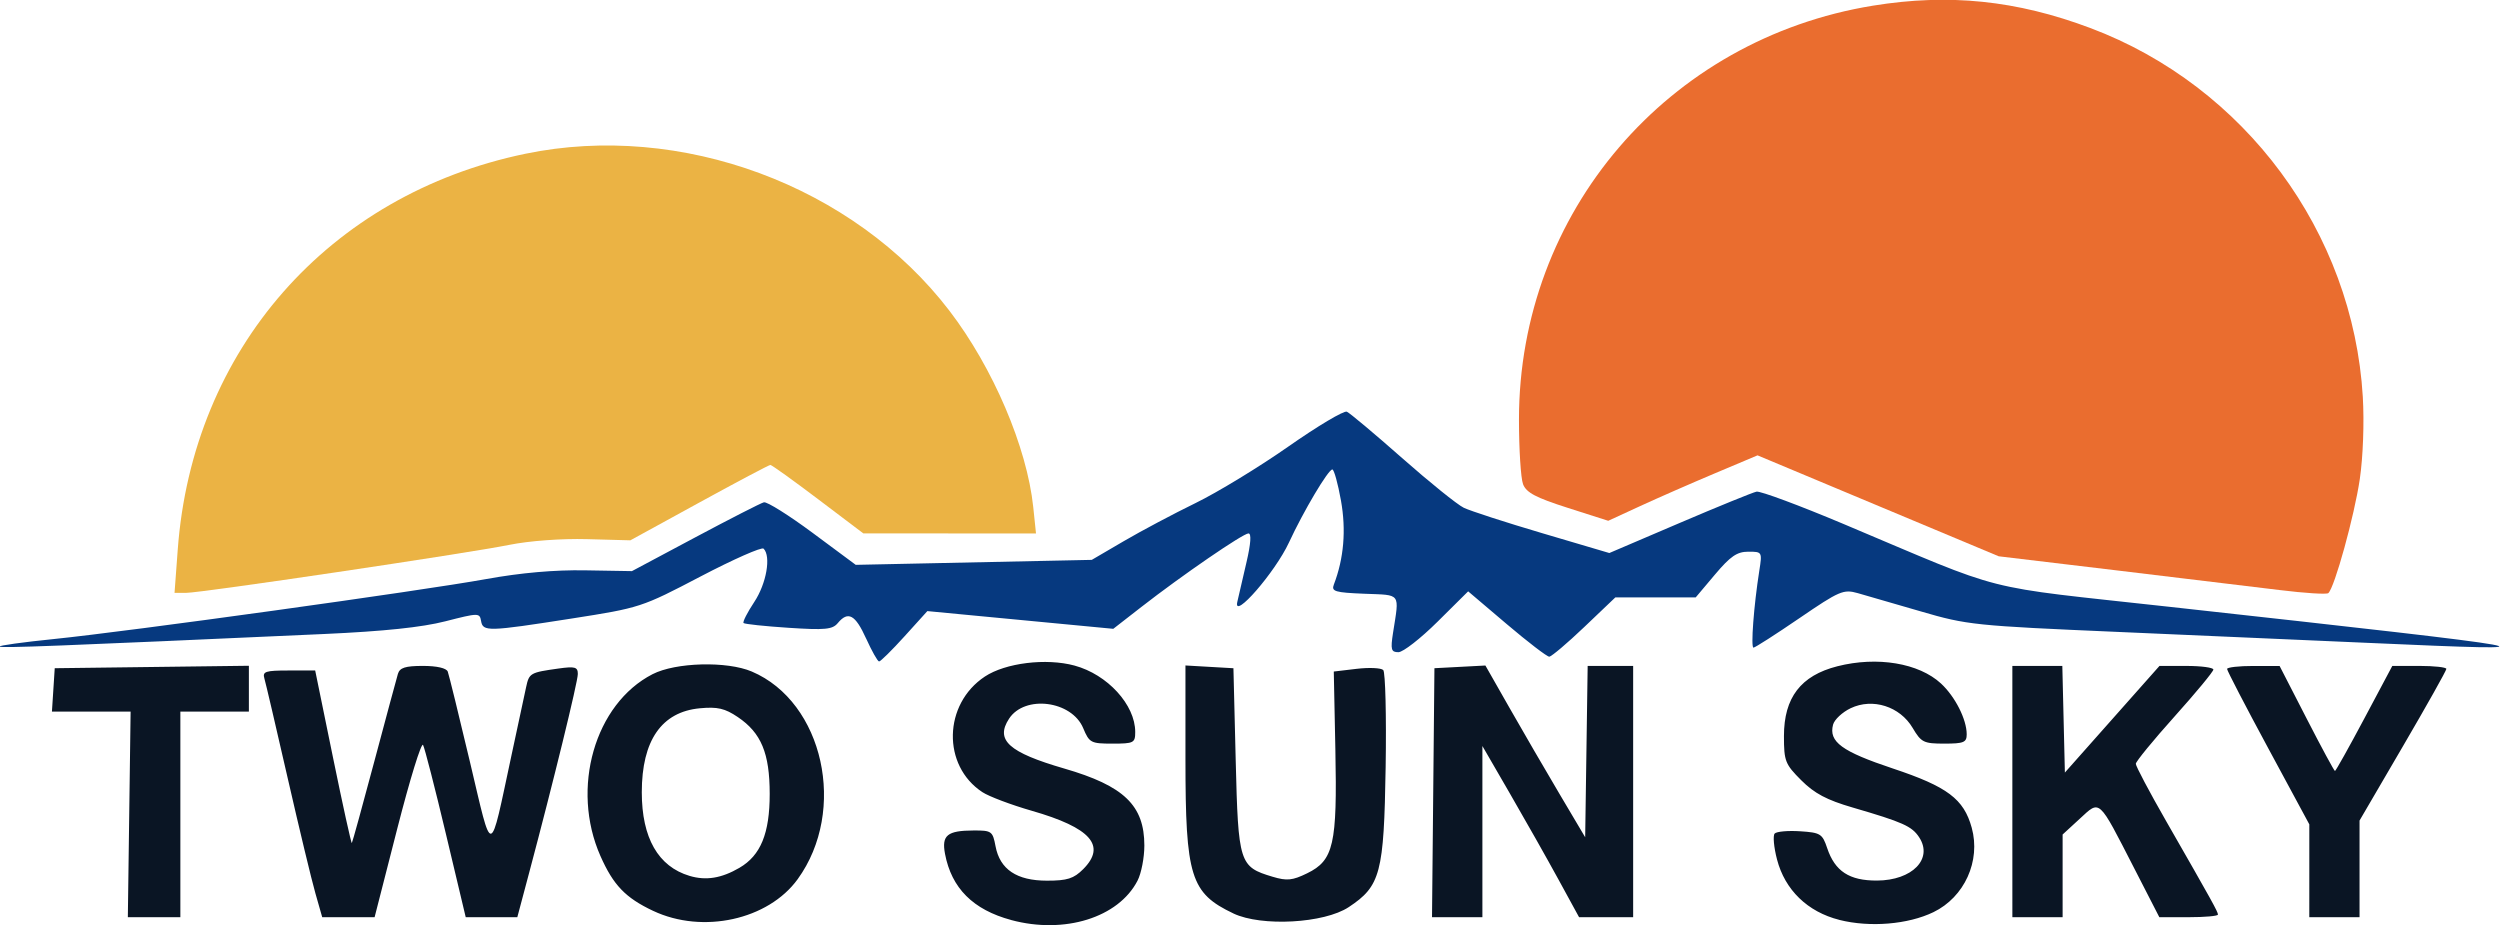 <?xml version="1.0" encoding="UTF-8" standalone="no"?>
<!-- Created with Inkscape (http://www.inkscape.org/) -->

<svg
   width="373.836mm"
   height="138.383mm"
   viewBox="0 0 373.836 138.383"
   version="1.1"
   id="svg1"
   xml:space="preserve"
   xmlns="http://www.w3.org/2000/svg"
   xmlns:svg="http://www.w3.org/2000/svg"><defs
     id="defs1" /><g
     id="layer1"
     transform="matrix(2.582,0,0,2.582,-599.827,-285.248)"><g
       id="g1"
       transform="translate(72.72,3.96)"><path
         style="fill:#ebb344"
         d="m 169.884,138.358 c 0.851,-11.591 8.733,-20.572 20.13,-22.937 9.003,-1.868 19.017,1.84 24.566,9.096 2.526,3.302 4.488,7.902 4.851,11.367 l 0.159,1.526 -4.999,-0.001 -4.999,-0.001 -2.623,-1.983 c -1.443,-1.091 -2.686,-1.983 -2.763,-1.983 -0.077,0 -1.932,0.982 -4.124,2.183 l -3.984,2.183 -2.514,-0.068 c -1.471,-0.04 -3.337,0.097 -4.498,0.331 -2.503,0.503 -17.841,2.781 -18.727,2.781 h -0.66 z"
         id="path3" /><path
         style="fill:#ea6d2f"
         d="m 291.614,140.688 c -1.455,-0.18 -5.711,-0.693 -9.457,-1.141 l -6.812,-0.814 -6.984,-2.923 -6.984,-2.923 -2.476,1.044 c -1.362,0.574 -3.307,1.427 -4.323,1.895 l -1.847,0.851 -2.349,-0.751 c -1.851,-0.591 -2.399,-0.882 -2.585,-1.37 -0.13,-0.341 -0.236,-2.025 -0.236,-3.743 0,-11.983 8.6,-22.036 20.505,-23.97 4.393,-0.713 8.309,-0.311 12.581,1.294 8.962,3.366 15.218,11.833 15.784,21.362 0.088,1.479 0.015,3.466 -0.173,4.756 -0.311,2.124 -1.463,6.3 -1.825,6.611 -0.095,0.082 -1.363,0.002 -2.819,-0.178 z"
         id="path2" /><path
         style="fill:#06397f;fill-opacity:1"
         d="m 209.751,143.495 c -0.626,-1.386 -1.044,-1.612 -1.643,-0.89 -0.305,0.367 -0.735,0.408 -2.85,0.269 -1.37,-0.09 -2.542,-0.214 -2.604,-0.276 -0.062,-0.062 0.218,-0.612 0.622,-1.222 0.704,-1.064 0.98,-2.645 0.538,-3.086 -0.108,-0.108 -1.75,0.618 -3.65,1.612 -3.418,1.789 -3.495,1.814 -7.464,2.435 -4.867,0.762 -5.14,0.769 -5.248,0.141 -0.082,-0.473 -0.145,-0.473 -2.069,0.02 -1.358,0.348 -3.571,0.58 -7.011,0.735 -15.573,0.703 -18.709,0.824 -18.805,0.728 -0.059,-0.059 1.351,-0.254 3.132,-0.435 4.349,-0.441 21.271,-2.789 25.058,-3.476 1.993,-0.362 3.961,-0.535 5.733,-0.504 l 2.699,0.046 3.659,-1.951 c 2.013,-1.073 3.805,-1.989 3.983,-2.035 0.178,-0.046 1.448,0.75 2.822,1.769 l 2.498,1.853 6.835,-0.144 6.835,-0.144 1.852,-1.083 c 1.019,-0.596 2.89,-1.589 4.158,-2.207 1.268,-0.618 3.688,-2.092 5.378,-3.275 1.69,-1.183 3.212,-2.09 3.383,-2.016 0.171,0.074 1.61,1.281 3.198,2.682 1.588,1.401 3.195,2.696 3.572,2.88 0.377,0.183 2.428,0.848 4.559,1.478 l 3.874,1.145 4.064,-1.737 c 2.235,-0.955 4.242,-1.773 4.461,-1.818 0.218,-0.045 2.48,0.796 5.027,1.868 9.692,4.081 7.633,3.558 18.918,4.805 22.677,2.505 23.262,2.611 11.509,2.087 -3.274,-0.146 -9.823,-0.433 -14.552,-0.637 -8.268,-0.357 -8.706,-0.403 -11.377,-1.184 -1.528,-0.447 -3.177,-0.925 -3.665,-1.062 -0.827,-0.232 -1.054,-0.135 -3.381,1.454 -1.372,0.937 -2.567,1.703 -2.655,1.703 -0.165,0 0.018,-2.425 0.333,-4.432 0.176,-1.117 0.172,-1.124 -0.636,-1.124 -0.65,0 -1.036,0.265 -1.928,1.323 l -1.115,1.323 h -2.327 -2.327 l -1.798,1.714 c -0.989,0.943 -1.903,1.717 -2.031,1.72 -0.128,0.003 -1.236,-0.847 -2.464,-1.889 l -2.232,-1.895 -1.776,1.762 c -0.977,0.969 -1.995,1.762 -2.262,1.762 -0.423,0 -0.464,-0.146 -0.312,-1.124 0.366,-2.354 0.498,-2.174 -1.66,-2.261 -1.703,-0.069 -1.921,-0.134 -1.769,-0.529 0.581,-1.514 0.72,-3.152 0.413,-4.869 -0.177,-0.99 -0.402,-1.8 -0.5,-1.8 -0.237,0 -1.671,2.414 -2.513,4.233 -0.795,1.717 -3.24,4.528 -2.991,3.44 0.083,-0.364 0.324,-1.406 0.536,-2.315 0.247,-1.062 0.288,-1.654 0.113,-1.654 -0.316,0 -3.836,2.416 -6.203,4.258 l -1.628,1.267 -5.384,-0.513 -5.384,-0.513 -1.323,1.462 c -0.728,0.804 -1.391,1.459 -1.474,1.455 -0.083,-0.004 -0.42,-0.603 -0.749,-1.33 z"
         id="path20" /><path
         id="path1"
         style="fill:#0a1524"
         d="m 218.152,159.797 c -2.205,-0.594 -3.455,-1.844 -3.831,-3.829 -0.204,-1.08 0.127,-1.35 1.658,-1.356 1.04,-0.004 1.104,0.042 1.267,0.911 0.252,1.342 1.228,1.996 2.978,1.996 1.177,0 1.55,-0.118 2.099,-0.667 1.359,-1.359 0.444,-2.398 -2.981,-3.382 -1.187,-0.341 -2.472,-0.826 -2.857,-1.078 -2.342,-1.535 -2.266,-5.1 0.143,-6.694 1.197,-0.792 3.549,-1.081 5.19,-0.637 1.912,0.517 3.518,2.273 3.518,3.846 0,0.633 -0.082,0.675 -1.319,0.675 -1.25,0 -1.339,-0.047 -1.694,-0.897 -0.666,-1.593 -3.382,-1.94 -4.293,-0.548 -0.813,1.241 -0.024,1.953 3.198,2.888 3.461,1.004 4.635,2.133 4.637,4.458 5.4e-4,0.698 -0.177,1.615 -0.396,2.037 -1.105,2.138 -4.229,3.111 -7.316,2.279 z m 47.965,-0.007 c -1.842,-0.464 -3.153,-1.734 -3.612,-3.501 -0.184,-0.707 -0.245,-1.381 -0.135,-1.499 0.109,-0.118 0.771,-0.177 1.47,-0.132 1.181,0.076 1.293,0.145 1.571,0.976 0.45,1.342 1.284,1.886 2.883,1.879 2.044,-0.009 3.262,-1.257 2.445,-2.504 -0.422,-0.645 -0.946,-0.879 -3.852,-1.726 -1.501,-0.437 -2.214,-0.815 -2.977,-1.578 -0.934,-0.934 -1.003,-1.11 -1.003,-2.562 0,-2.227 0.975,-3.501 3.094,-4.041 2.305,-0.587 4.72,-0.186 6.001,0.999 0.82,0.759 1.489,2.08 1.489,2.943 0,0.467 -0.17,0.538 -1.297,0.538 -1.197,0 -1.338,-0.07 -1.834,-0.91 -0.735,-1.245 -2.316,-1.748 -3.589,-1.141 -0.484,0.231 -0.943,0.66 -1.02,0.954 -0.26,0.992 0.505,1.552 3.464,2.538 3.161,1.053 4.107,1.764 4.567,3.43 0.531,1.925 -0.42,4.021 -2.22,4.891 -1.472,0.711 -3.679,0.893 -5.445,0.448 z m -68.695,-0.52 c -1.607,-0.758 -2.31,-1.489 -3.058,-3.181 -1.733,-3.918 -0.329,-8.811 3.02,-10.529 1.341,-0.687 4.303,-0.766 5.746,-0.153 4.157,1.767 5.543,8.041 2.658,12.025 -1.706,2.355 -5.501,3.188 -8.366,1.837 z m 4.997,-2.498 c 1.227,-0.714 1.75,-1.993 1.749,-4.277 -4.8e-4,-2.357 -0.491,-3.537 -1.852,-4.454 -0.745,-0.502 -1.174,-0.601 -2.191,-0.506 -2.218,0.207 -3.365,1.864 -3.365,4.865 0,2.642 0.949,4.301 2.77,4.843 0.952,0.283 1.844,0.138 2.889,-0.47 z m 28.605,2.646 c -2.482,-1.177 -2.778,-2.127 -2.778,-8.916 v -5.446 l 1.389,0.08 1.389,0.08 0.132,5.331 c 0.148,5.977 0.209,6.167 2.134,6.744 0.834,0.25 1.15,0.218 2.007,-0.201 1.533,-0.749 1.743,-1.669 1.631,-7.148 l -0.092,-4.535 1.319,-0.156 c 0.726,-0.086 1.421,-0.055 1.545,0.07 0.124,0.124 0.187,2.652 0.14,5.617 -0.098,6.147 -0.295,6.893 -2.137,8.112 -1.423,0.942 -5.05,1.142 -6.68,0.369 z m -63.949,-5.736 0.08,-5.953 h -2.278 -2.278 l 0.081,-1.257 0.081,-1.257 5.622,-0.071 5.622,-0.071 v 1.328 1.328 h -1.984 -1.984 v 5.953 5.953 l -1.521,2.7e-4 -1.521,2.6e-4 z m 10.781,4.564 c -0.219,-0.764 -0.942,-3.77 -1.607,-6.681 -0.665,-2.91 -1.27,-5.5 -1.346,-5.755 -0.12,-0.404 0.059,-0.463 1.402,-0.463 h 1.54 l 1.03,5.032 c 0.567,2.768 1.058,5 1.092,4.961 0.034,-0.039 0.617,-2.155 1.296,-4.702 0.679,-2.547 1.297,-4.839 1.372,-5.093 0.107,-0.36 0.429,-0.463 1.451,-0.463 0.808,0 1.361,0.127 1.437,0.331 0.068,0.182 0.646,2.533 1.284,5.226 1.326,5.595 1.117,5.63 2.41,-0.397 0.374,-1.746 0.753,-3.513 0.842,-3.925 0.177,-0.821 0.232,-0.853 1.872,-1.083 0.962,-0.135 1.124,-0.089 1.124,0.315 0,0.46 -1.427,6.289 -2.817,11.506 l -0.687,2.58 h -1.494 -1.494 l -1.149,-4.829 c -0.632,-2.656 -1.227,-4.972 -1.322,-5.146 -0.095,-0.175 -0.765,1.998 -1.489,4.829 l -1.317,5.146 h -1.517 -1.517 z m 64.739,-5.821 0.07,-7.21 1.476,-0.078 1.476,-0.078 1.4,2.459 c 0.77,1.353 2.07,3.59 2.889,4.973 l 1.49,2.514 0.072,-4.961 0.072,-4.961 h 1.317 1.317 v 7.276 7.276 h -1.566 -1.566 l -1.193,-2.183 c -0.656,-1.201 -1.916,-3.431 -2.8,-4.957 l -1.606,-2.774 v 4.957 4.957 h -1.459 -1.459 z m 33.54,-0.066 v -7.276 h 1.447 1.447 l 0.074,3.088 0.074,3.088 2.739,-3.088 2.739,-3.088 h 1.561 c 0.858,0 1.561,0.095 1.561,0.21 0,0.116 -1.009,1.336 -2.243,2.712 -1.234,1.376 -2.246,2.611 -2.249,2.746 -0.003,0.134 0.784,1.622 1.75,3.307 2.696,4.703 3.006,5.263 3.006,5.426 0,0.083 -0.764,0.151 -1.697,0.151 h -1.697 l -1.46,-2.844 c -2.096,-4.083 -1.955,-3.955 -3.149,-2.857 l -0.992,0.912 v 2.395 2.395 h -1.455 -1.455 z m 17.198,4.587 v -2.689 l -2.381,-4.411 c -1.31,-2.426 -2.381,-4.49 -2.381,-4.587 0,-0.097 0.685,-0.175 1.521,-0.174 l 1.521,0.001 1.563,3.041 c 0.859,1.673 1.599,3.041 1.643,3.041 0.044,0 0.809,-1.369 1.701,-3.043 l 1.62,-3.043 h 1.565 c 0.861,0 1.565,0.078 1.565,0.173 0,0.095 -1.131,2.11 -2.514,4.478 l -2.514,4.305 v 2.798 2.798 h -1.455 -1.455 z" /></g></g></svg>
